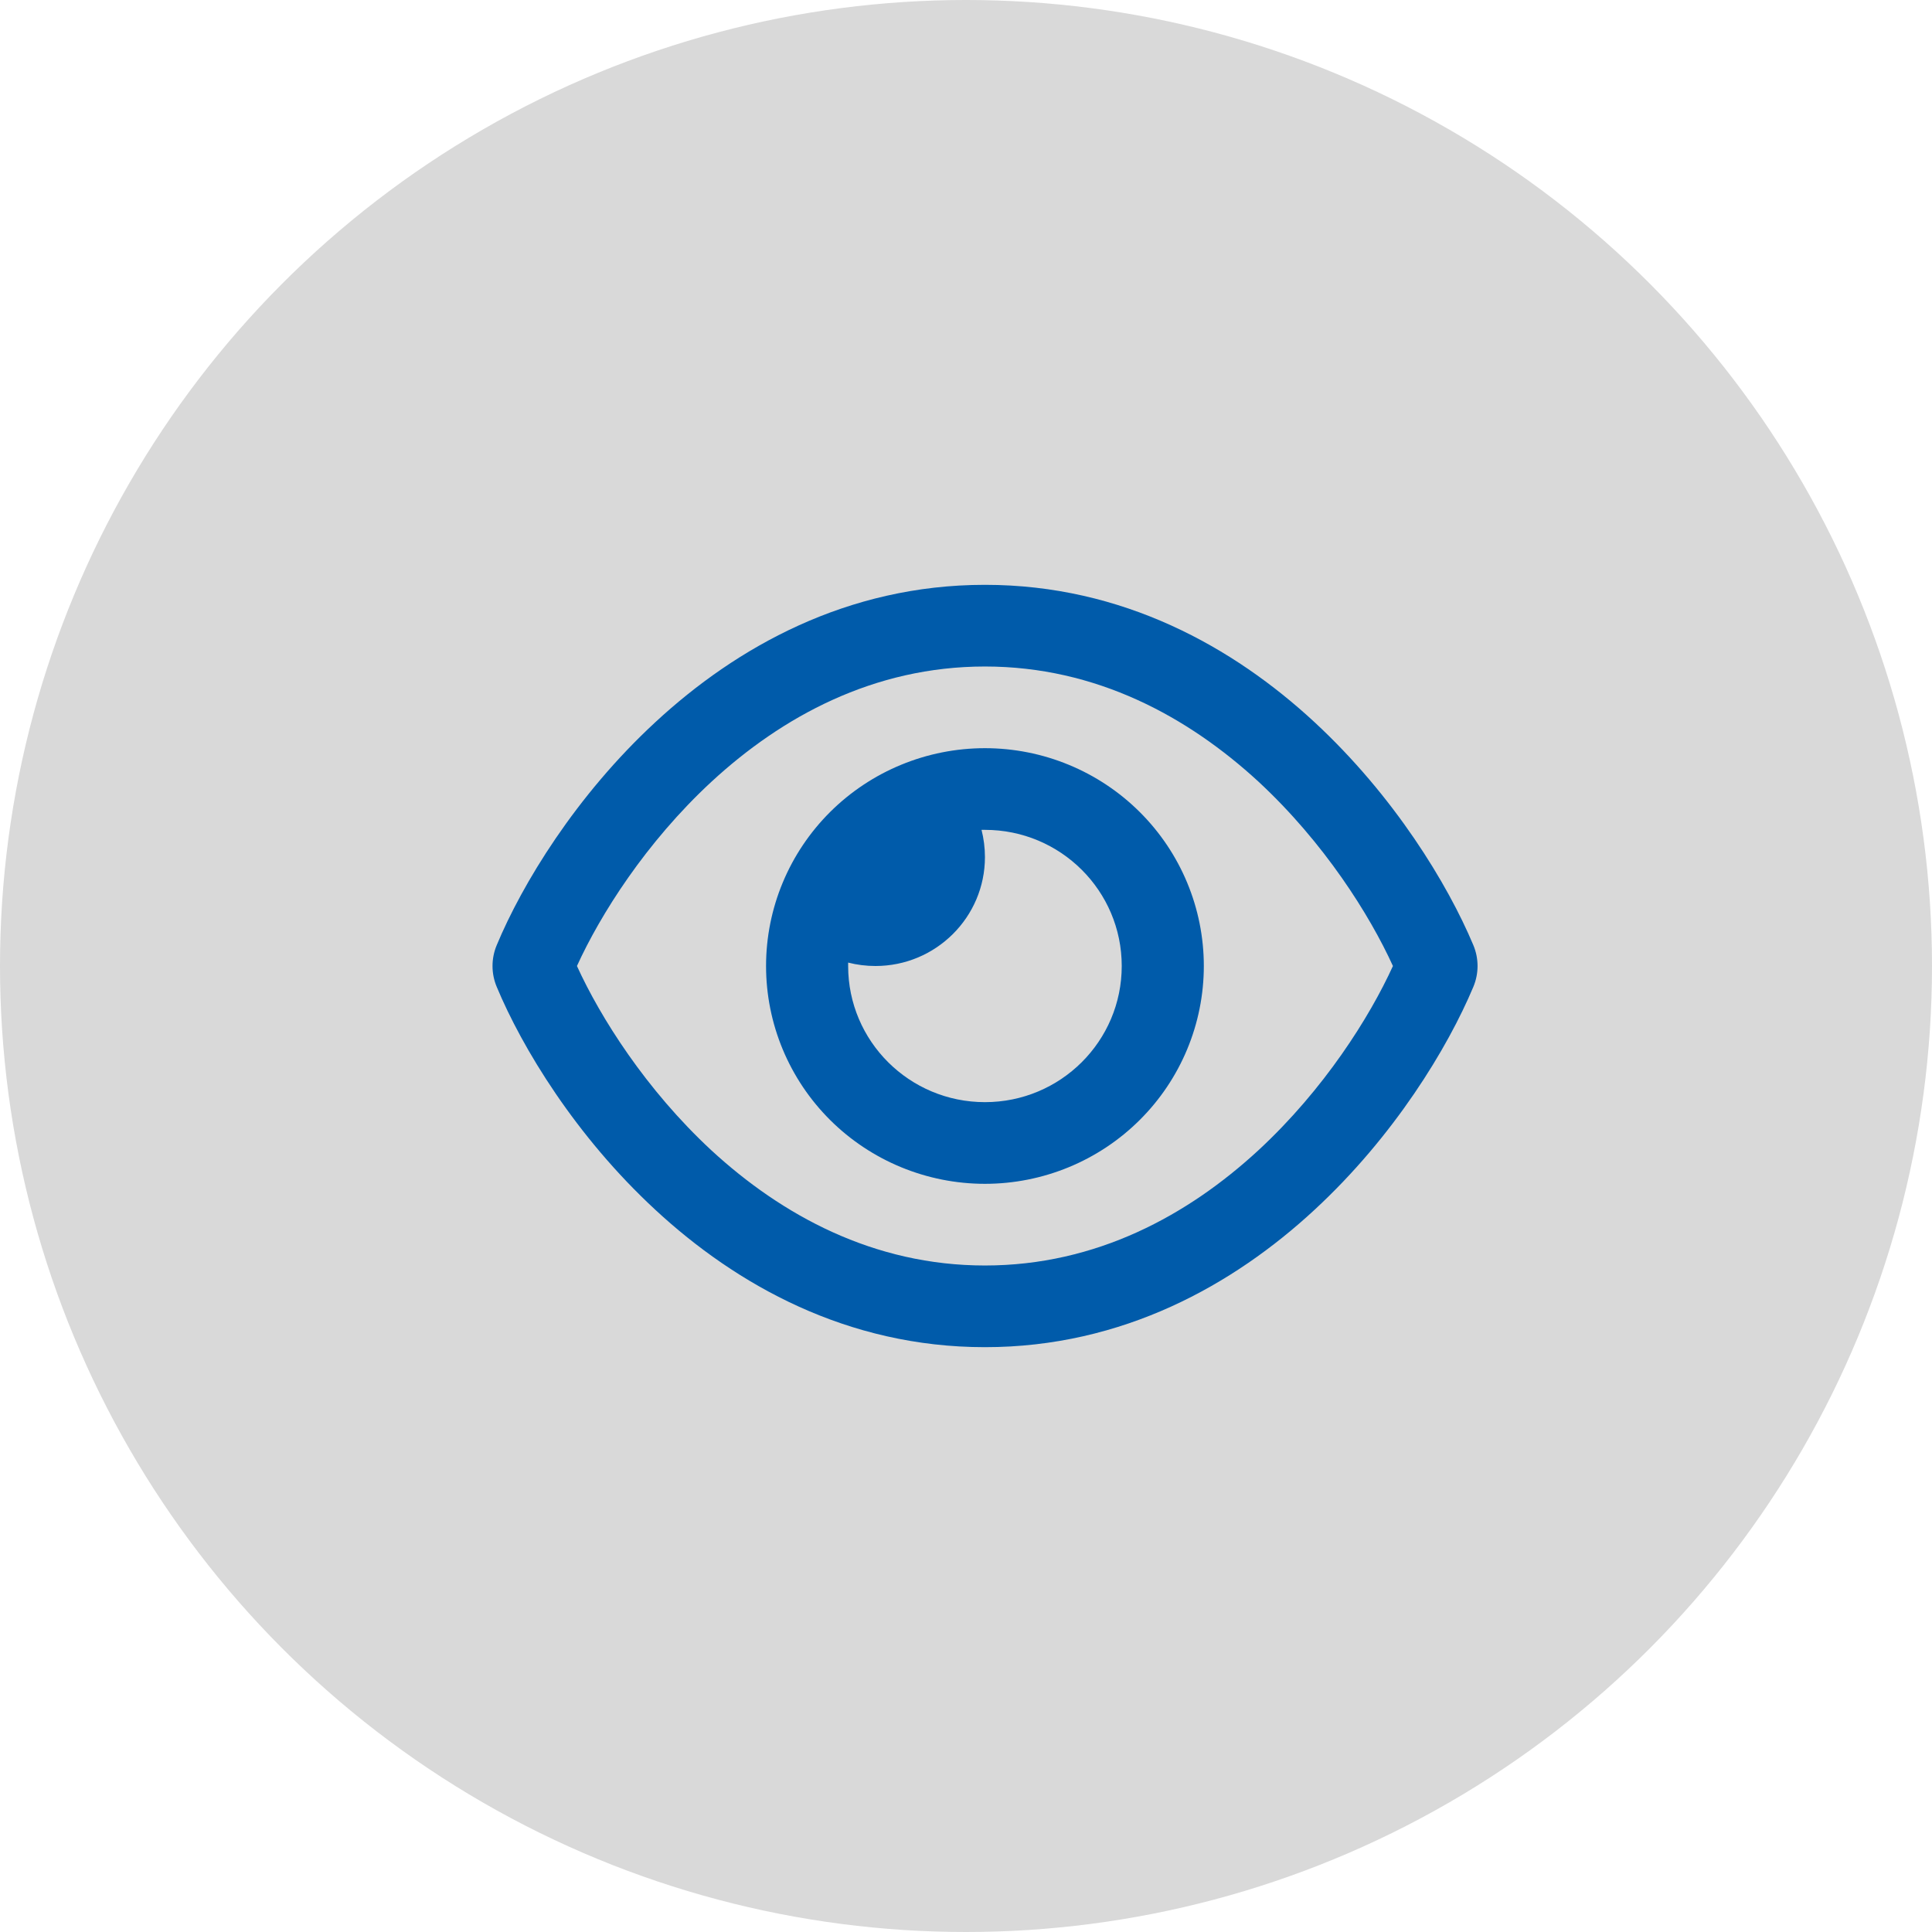 <svg width="51" height="51" viewBox="0 0 51 51" fill="none" xmlns="http://www.w3.org/2000/svg">
<circle cx="25.5" cy="25.5" r="25.5" fill="#D9D9D9"/>
<g clip-path="url(#clip0_510_2777)">
<path d="M26 17.594C23.057 17.594 20.637 18.923 18.782 20.635C17.044 22.243 15.844 24.152 15.23 25.5C15.844 26.848 17.044 28.757 18.778 30.365C20.637 32.077 23.057 33.406 26 33.406C28.943 33.406 31.362 32.077 33.218 30.365C34.955 28.757 36.156 26.848 36.77 25.5C36.156 24.152 34.955 22.243 33.222 20.635C31.362 18.923 28.943 17.594 26 17.594ZM17.306 19.058C19.432 17.091 22.353 15.438 26 15.438C29.647 15.438 32.568 17.091 34.694 19.058C36.806 21.012 38.219 23.344 38.892 24.948C39.041 25.302 39.041 25.698 38.892 26.052C38.219 27.656 36.806 29.992 34.694 31.942C32.568 33.909 29.647 35.562 26 35.562C22.353 35.562 19.432 33.909 17.306 31.942C15.194 29.992 13.781 27.656 13.113 26.052C12.964 25.698 12.964 25.302 13.113 24.948C13.781 23.344 15.194 21.008 17.306 19.058ZM26 29.094C27.995 29.094 29.611 27.485 29.611 25.5C29.611 23.515 27.995 21.906 26 21.906H25.91C25.968 22.135 26 22.378 26 22.625C26 24.211 24.704 25.5 23.111 25.5C22.863 25.5 22.619 25.469 22.389 25.41V25.5C22.389 27.485 24.005 29.094 26 29.094ZM26 19.75C27.532 19.75 29.002 20.356 30.085 21.434C31.169 22.512 31.778 23.975 31.778 25.5C31.778 27.025 31.169 28.488 30.085 29.566C29.002 30.644 27.532 31.25 26 31.25C24.468 31.25 22.998 30.644 21.914 29.566C20.831 28.488 20.222 27.025 20.222 25.5C20.222 23.975 20.831 22.512 21.914 21.434C22.998 20.356 24.468 19.75 26 19.75Z" fill="#005BAA"/>
</g>
<defs>
<clipPath id="clip0_510_2777">
<rect width="26" height="23" fill="white" transform="translate(13 14)"/>
</clipPath>
</defs>
</svg>
